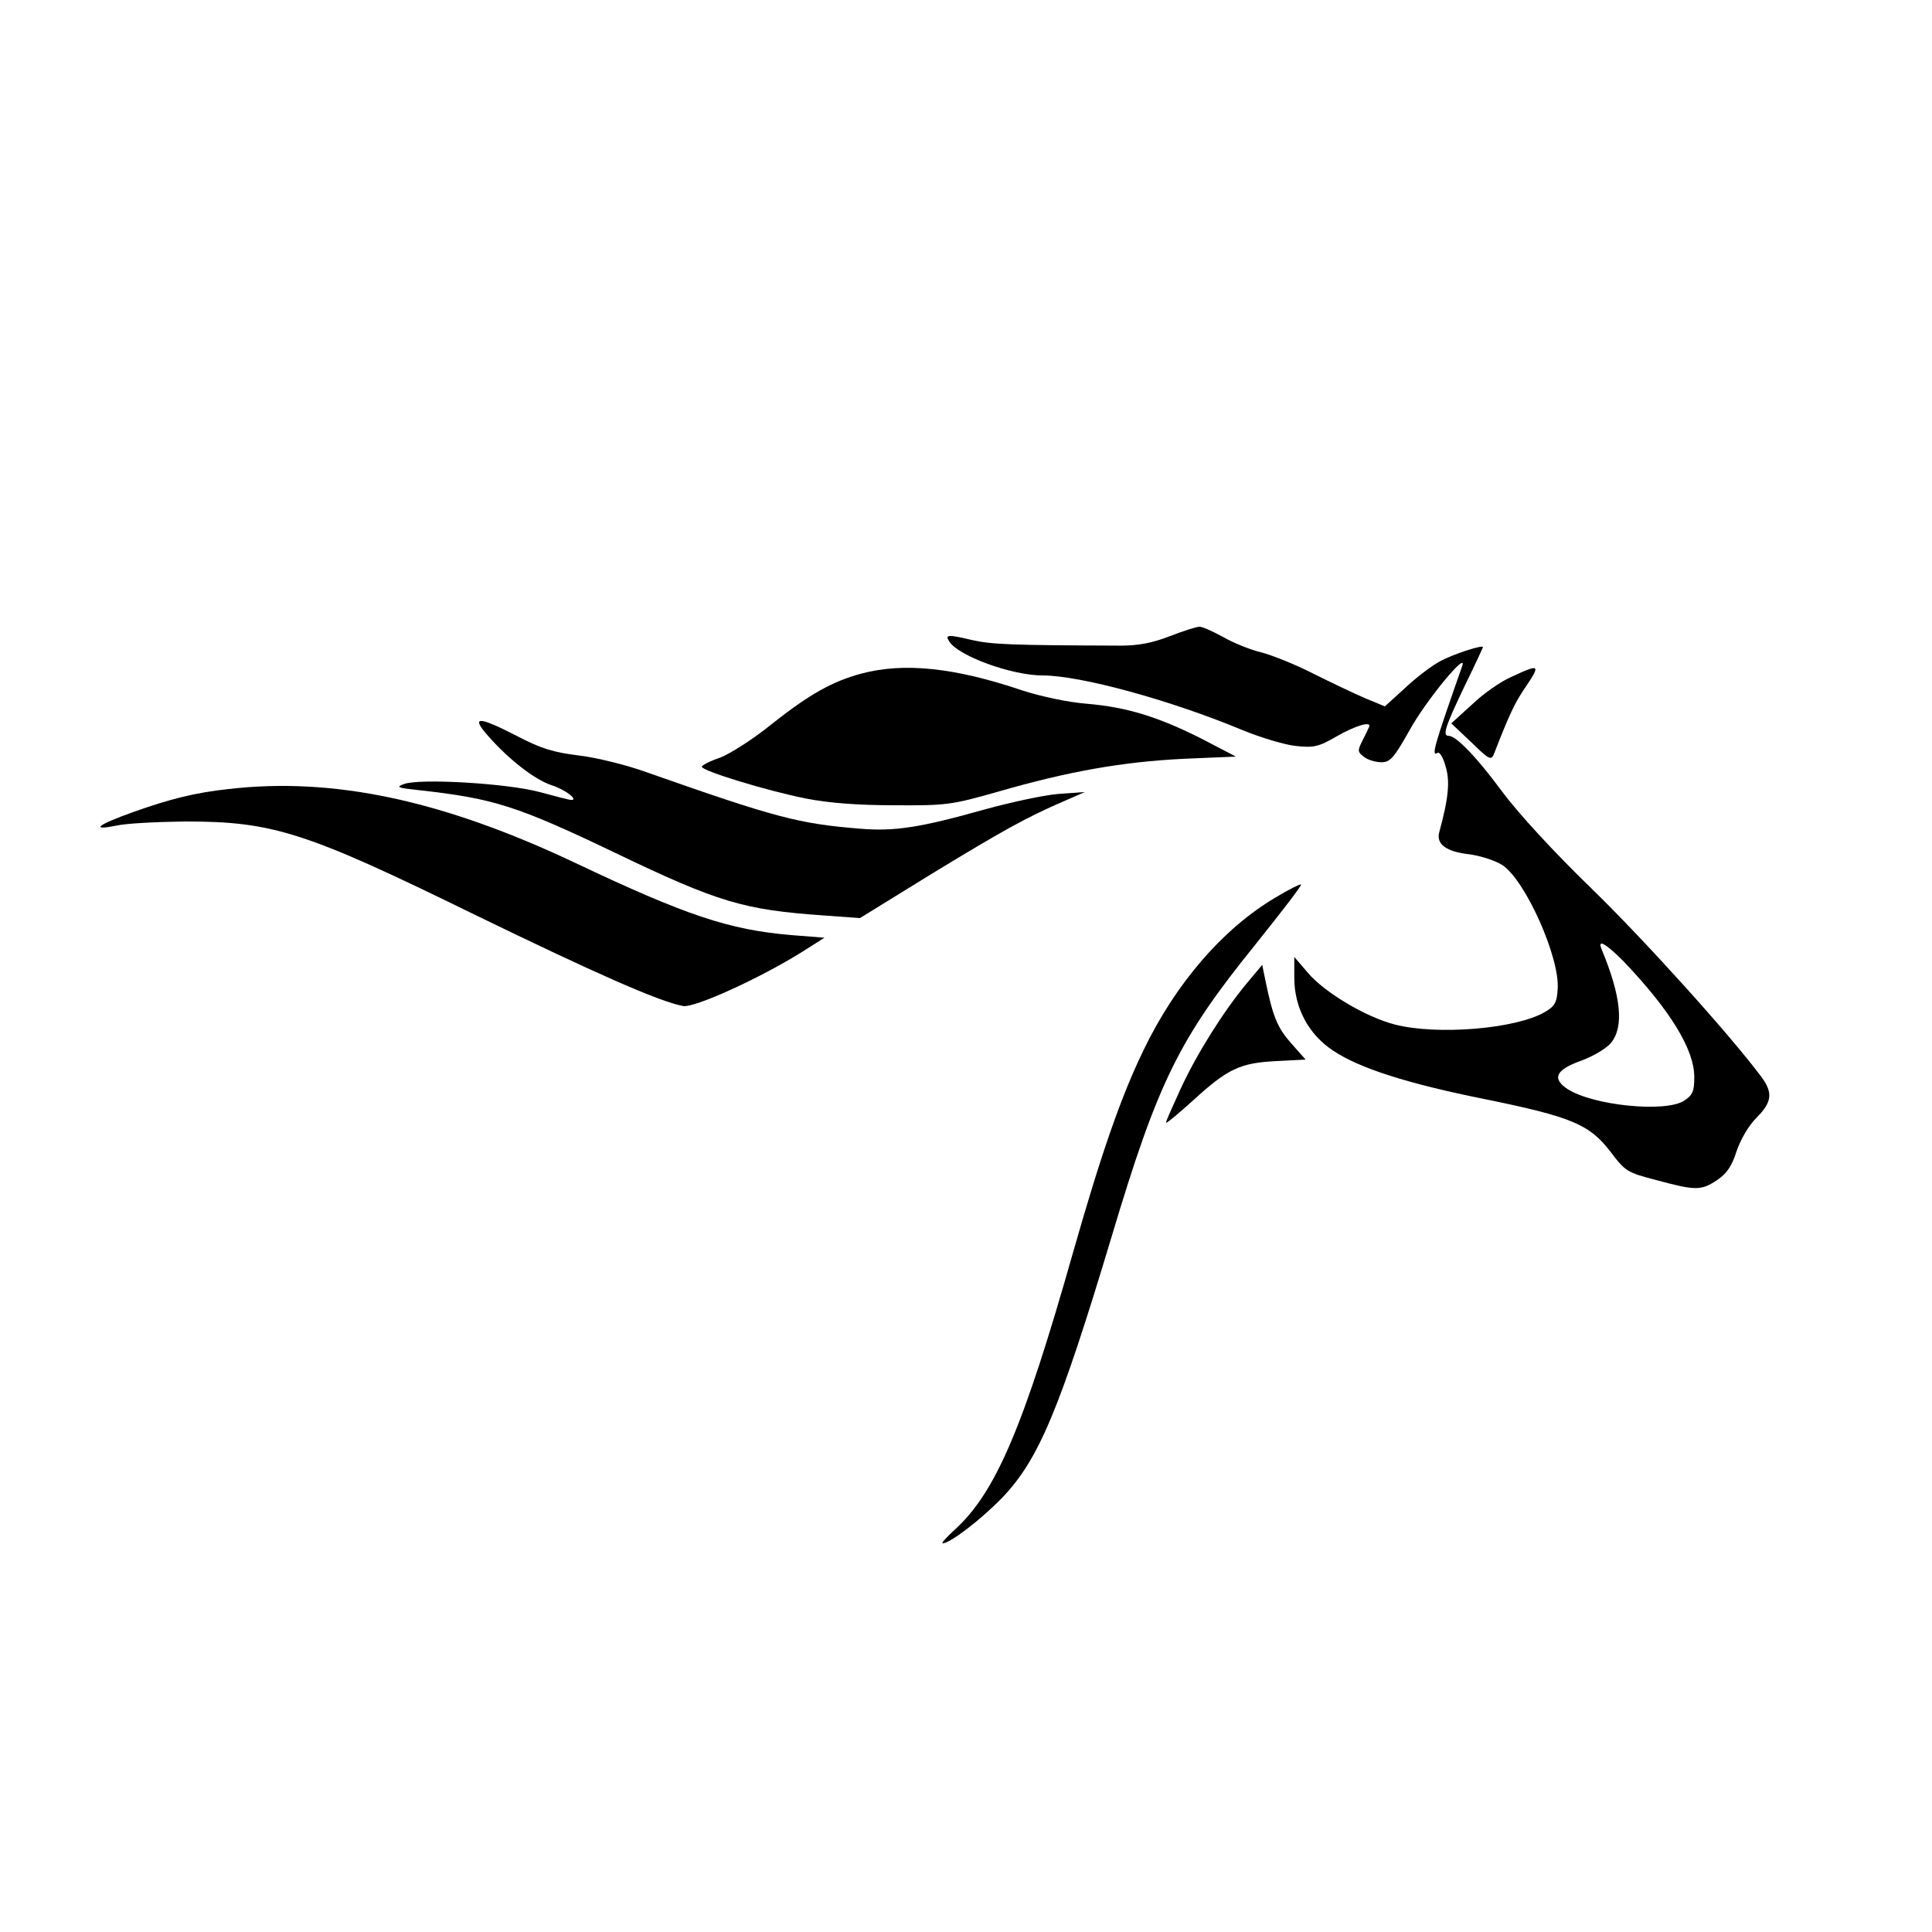 <?xml version="1.0" standalone="no"?>
<!DOCTYPE svg PUBLIC "-//W3C//DTD SVG 20010904//EN"
 "http://www.w3.org/TR/2001/REC-SVG-20010904/DTD/svg10.dtd">
<svg version="1.0" xmlns="http://www.w3.org/2000/svg"
 width="512pt" height="512pt" viewBox="0 0 512 512"
 preserveAspectRatio="xMidYMid meet">
<g transform="translate(0,512) scale(0.1,-0.1)"
fill="#000000" stroke="none">
<path d="M3100 3434 c-46 -18 -84 -25 -130 -25 -292 1 -341 3 -395 15 -62 15
-71 14 -60 -3 23 -39 166 -91 248 -91 100 0 338 -65 530 -145 49 -20 112 -39
142 -42 47 -5 60 -2 108 26 51 29 93 41 85 24 -2 -5 -10 -21 -18 -37 -13 -26
-12 -29 5 -42 10 -8 31 -14 46 -14 23 0 33 11 74 84 44 80 155 214 140 171
-75 -214 -83 -241 -65 -230 5 3 15 -13 21 -36 12 -39 8 -84 -17 -175 -8 -31
18 -51 80 -58 30 -4 70 -17 88 -29 61 -41 152 -245 146 -328 -2 -36 -8 -46
-34 -61 -77 -45 -286 -62 -398 -33 -77 20 -186 85 -230 137 l-36 42 0 -55 c0
-80 38 -151 104 -194 69 -46 197 -87 402 -128 230 -47 276 -67 331 -138 41
-54 44 -56 125 -77 103 -28 117 -27 159 1 25 17 39 37 51 76 11 32 32 68 53
89 41 41 44 66 13 108 -86 115 -313 366 -451 500 -98 95 -193 198 -236 256
-68 92 -122 148 -142 148 -17 0 -9 24 41 129 28 57 50 105 50 106 0 7 -77 -18
-111 -36 -20 -10 -62 -41 -93 -70 l-56 -51 -53 22 c-28 12 -91 42 -139 66 -47
24 -108 48 -135 55 -26 6 -72 24 -100 40 -29 16 -58 29 -65 28 -7 0 -42 -11
-78 -25z m1202 -861 c124 -130 188 -234 188 -307 0 -38 -4 -48 -27 -63 -49
-32 -241 -13 -309 31 -42 28 -31 51 36 75 33 12 68 33 80 48 34 43 26 123 -25
246 -13 30 9 18 57 -30z"/>
<path d="M2283 3335 c-78 -21 -138 -55 -238 -134 -49 -40 -111 -79 -137 -89
-27 -9 -48 -20 -48 -24 0 -11 174 -64 275 -84 61 -12 137 -18 235 -18 138 -1
152 1 275 36 187 54 330 79 490 87 l140 6 -90 47 c-115 58 -198 84 -305 93
-50 4 -120 19 -170 35 -180 61 -314 75 -427 45z"/>
<path d="M4005 3326 c-28 -12 -75 -45 -104 -73 l-55 -50 53 -50 c49 -48 53
-49 61 -29 39 101 55 134 80 171 44 65 42 67 -35 31z"/>
<path d="M1295 3168 c55 -62 122 -114 167 -129 35 -11 72 -39 52 -39 -5 0 -43
10 -84 21 -85 23 -319 37 -360 21 -22 -8 -16 -10 40 -16 198 -22 259 -41 520
-166 275 -132 341 -151 552 -166 l97 -7 188 116 c189 115 251 150 353 194 l55
24 -70 -5 c-38 -3 -126 -22 -195 -41 -171 -48 -239 -59 -332 -51 -161 13 -222
29 -563 149 -55 20 -137 40 -182 45 -65 8 -99 18 -162 51 -105 54 -125 54 -76
-1z"/>
<path d="M606 3029 c-91 -10 -154 -26 -253 -61 -95 -34 -115 -50 -45 -36 26 6
108 10 182 11 234 0 319 -27 770 -248 315 -153 486 -229 550 -241 29 -6 203
73 315 143 l60 38 -89 7 c-164 14 -278 52 -571 191 -353 167 -642 228 -919
196z"/>
<path d="M3381 2742 c-139 -82 -265 -227 -351 -406 -59 -122 -111 -271 -186
-534 -132 -466 -206 -638 -314 -736 -22 -20 -36 -36 -32 -36 20 0 103 64 159
122 96 101 151 232 289 691 123 411 178 523 381 774 68 85 123 156 121 159 -2
2 -32 -13 -67 -34z"/>
<path d="M3304 2514 c-60 -72 -131 -184 -175 -279 -21 -46 -39 -86 -39 -90 0
-4 32 23 72 59 92 84 124 99 220 104 l78 4 -39 44 c-36 41 -48 70 -68 168 l-8
39 -41 -49z"/>
</g>
</svg>
